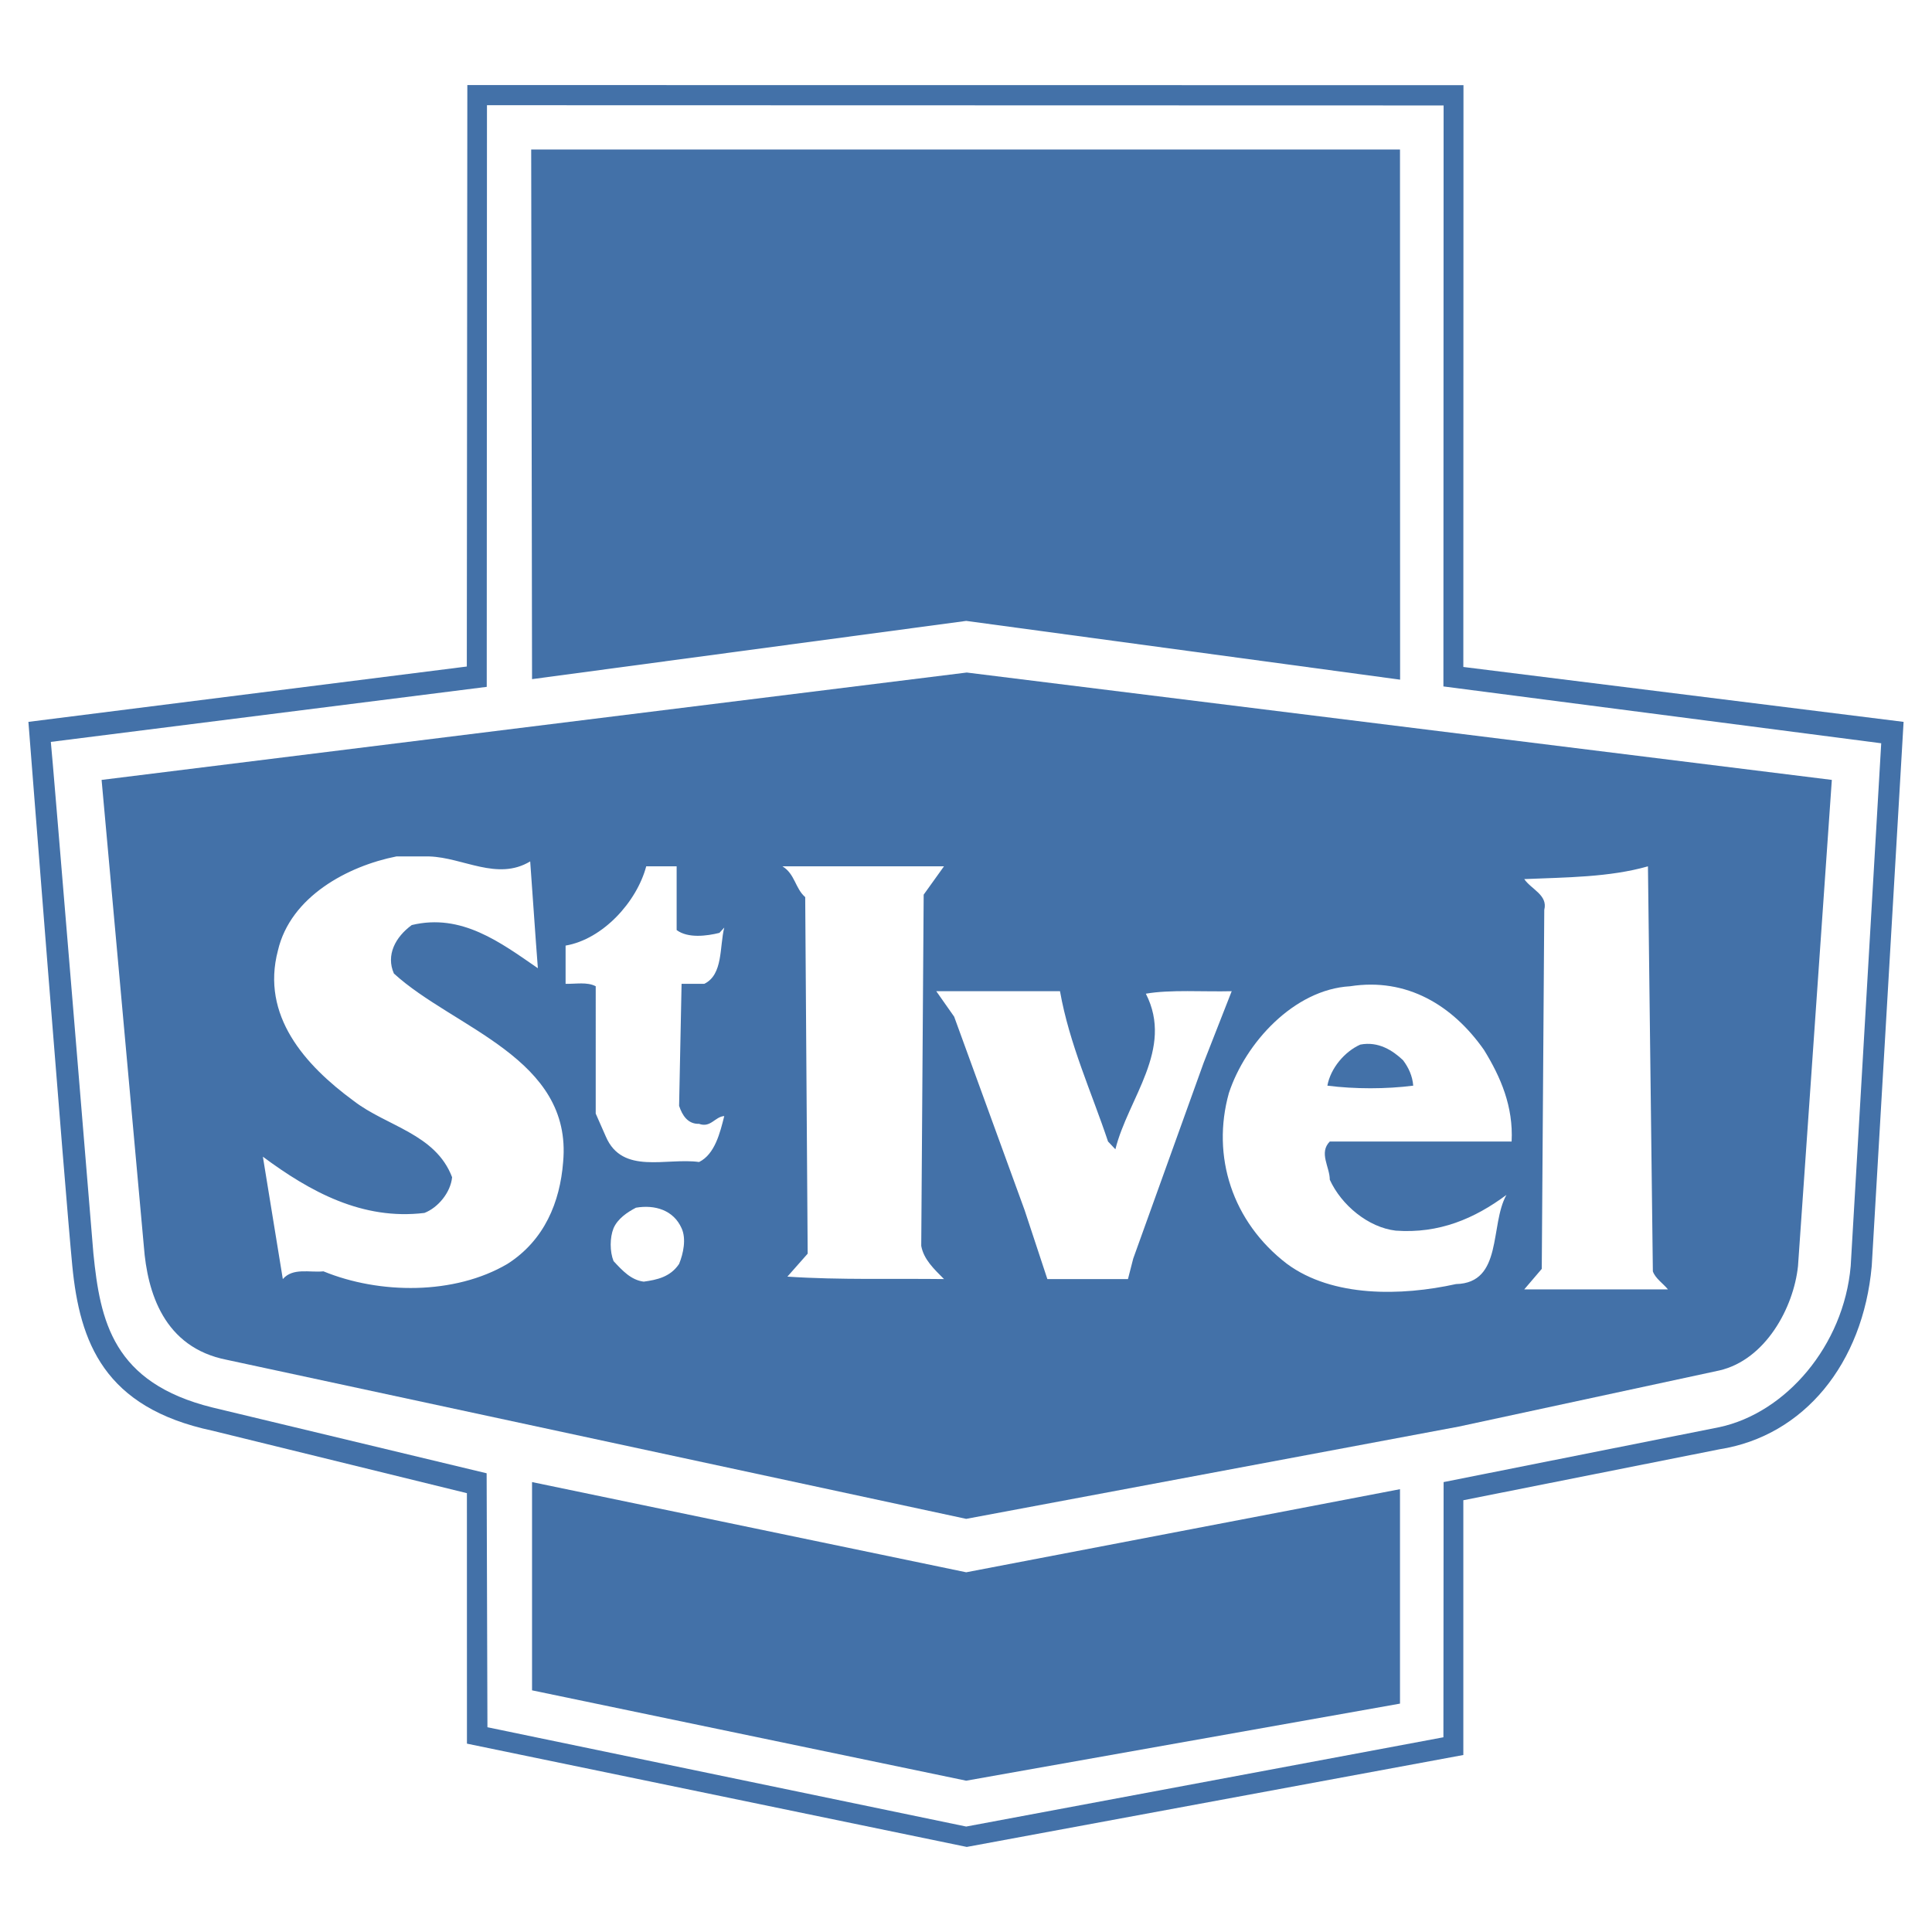 <svg xmlns="http://www.w3.org/2000/svg" width="2500" height="2500" viewBox="0 0 192.756 192.756"><g fill-rule="evenodd" clip-rule="evenodd"><path fill="#fff" d="M0 0h192.756v192.756H0V0z"/><path d="M2.834 72.021l43.74-5.522.052-58.012 99.385.01-.014 58.046 43.924 5.478-3.178 54.299c-.873 9.703-6.74 16.953-15.207 18.279l-25.539 5.08v25.418l-49.543 9.172-49.867-10.305-.004-24.99-25.378-6.23c-10.839-2.299-13.245-8.836-13.99-16.424-.737-7.582-4.381-54.299-4.381-54.299z" fill="#4371a8"/><path d="M144.029 10.521l-.02 57.965 43.68 5.67-3.045 52.165c-.695 7.936-6.479 14.652-13.107 16.068l-27.508 5.479-.02 25.461-47.612 8.906-47.766-9.908-.079-25.338-27.347-6.561c-9.96-2.457-11.21-8.646-11.887-15.367 0 0-4.177-50.728-4.247-51.042l43.491-5.491.023-58.031 95.444.024z" fill="#fff"/><path fill="#4371a8" d="M139.678 14.916l.011 52.894-43.291-5.863-43.316 5.812-.085-52.843h86.681z"/><path d="M182.762 77.811l-3.375 48.509c-.434 4.135-3.236 9.35-7.85 10.412l-26 5.6-49.139 9.205-73.769-15.867c-6.304-1.236-7.931-6.76-8.276-11.312l-4.217-46.546 86.318-10.713 86.308 10.712z" fill="#4371a8"/><path d="M42.83 85.447c3.39.107 6.784 2.472 10.068.496.244 3.318.492 7.129.765 10.657-3.738-2.576-7.617-5.506-12.582-4.307-1.644 1.203-2.586 3.002-1.782 4.834 5.979 5.469 17.83 8.436 16.885 18.807-.312 3.99-1.854 7.803-5.557 10.166-5.279 3.107-12.762 3.035-18.354.742-1.398.139-3.042-.391-4.056.771l-1.989-12.209c4.716 3.498 9.924 6.357 16.114 5.611 1.361-.523 2.619-2.043 2.764-3.562-1.646-4.342-6.542-5.08-9.826-7.621-4.857-3.564-9.265-8.504-7.551-14.999 1.256-5.394 6.993-8.431 11.818-9.386h3.283zM67.508 92.79c1.12.843 3.01.598 4.27.282l.482-.528c-.482 1.903-.101 4.692-1.988 5.61h-2.271l-.247 12.174c.312.951.874 1.834 1.993 1.797 1.159.424 1.576-.709 2.513-.777-.417 1.66-.938 3.814-2.513 4.586-3.25-.457-7.653 1.309-9.301-2.537l-1.011-2.295V98.398c-.87-.457-1.992-.213-3.006-.244v-3.812c3.708-.635 7.096-4.342 8.045-7.908h3.035v6.356h-.001zM92.155 89.261l-.243 35.038c.243 1.346 1.26 2.297 2.271 3.314-4.86-.066-10.453.104-15.625-.244l2.024-2.291-.246-35.572c-1.011-.882-1.011-2.296-2.268-3.072h16.113l-2.026 2.827zM164.906 126.842c.244.705 1.012 1.197 1.504 1.799h-14.334l1.746-2.045.25-35.82c.379-1.481-1.301-2.046-1.996-3.068 4.193-.177 8.492-.177 12.34-1.273l.49 40.407zM148.059 104.752c1.674 2.717 2.934 5.645 2.756 9.137h-18.141c-1.117 1.131 0 2.539 0 3.812 1.156 2.541 3.846 4.762 6.576 5.08 4.332.316 7.863-1.201 11.047-3.564-1.68 3-.322 8.789-5.033 8.895-5.455 1.201-12.307 1.34-16.855-2.012-5.488-4.197-7.557-10.764-5.803-17.045 1.646-5.006 6.498-10.34 12.098-10.656 5.661-.881 10.237 1.904 13.355 6.353z" fill="#fff"/><path d="M105.756 98.893c.939 5.295 3.145 10.061 4.793 14.996l.734.777c1.254-5.084 5.869-9.982 3.039-15.525 2.447-.426 5.736-.178 8.564-.248l-2.795 7.133-7.029 19.543-.525 2.045h-8.041l-2.271-6.879-7.028-19.301-1.785-2.541h12.344z" fill="#fff"/><path d="M139.979 105.775c.559.738.945 1.586 1.018 2.541-2.697.348-5.842.348-8.564 0 .314-1.732 1.713-3.395 3.281-4.096 1.817-.351 3.255.6 4.265 1.555z" fill="#4371a8"/><path d="M68.001 122.539c.489 1.055.173 2.539-.247 3.561-.87 1.303-2.201 1.588-3.527 1.77-1.261-.152-2.133-1.104-3.014-2.051-.379-.953-.379-2.334 0-3.279.42-.959 1.366-1.592 2.236-2.047 1.894-.323 3.748.241 4.552 2.046z" fill="#fff"/><path fill="#4371a8" d="M139.678 148.576v21.395l-43.28 7.689-43.316-9.015v-20.778l43.316 9 43.28-8.291z"/></g></svg>